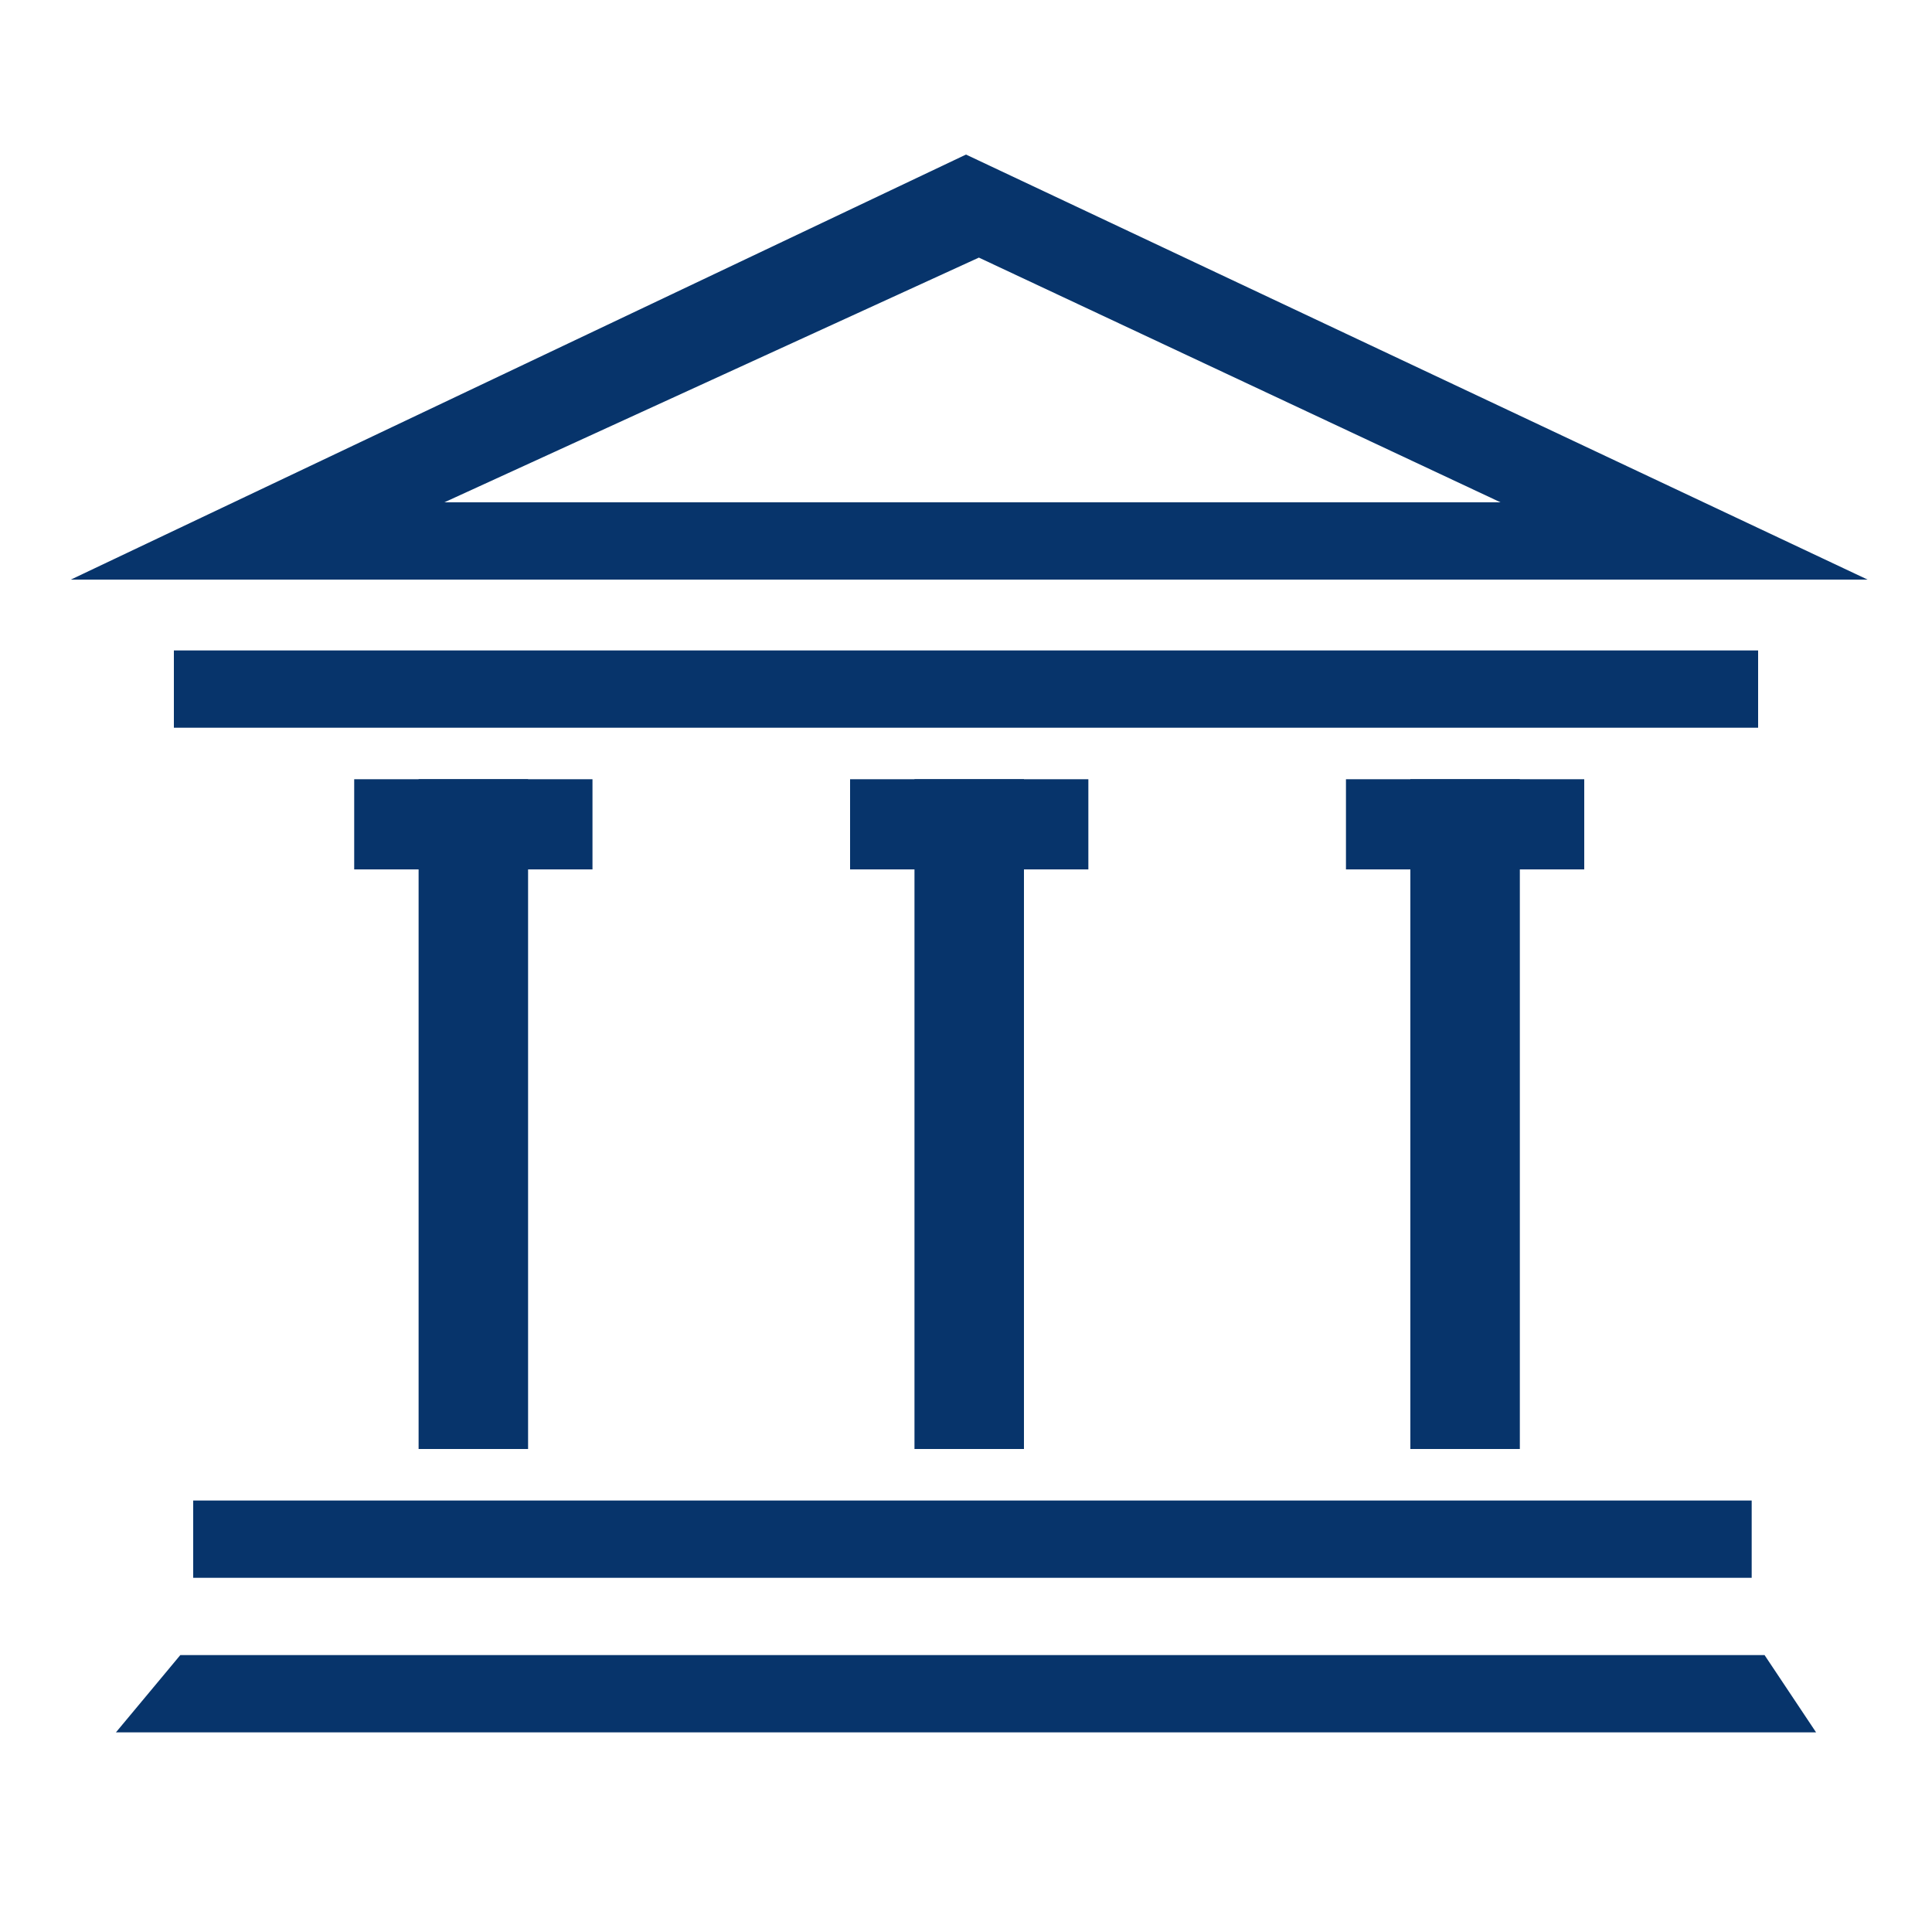 <?xml version="1.0" encoding="utf-8"?>
<!-- Generator: Adobe Illustrator 25.1.0, SVG Export Plug-In . SVG Version: 6.00 Build 0)  -->
<svg version="1.1" id="Calque_1" xmlns="http://www.w3.org/2000/svg" xmlns:xlink="http://www.w3.org/1999/xlink" x="0px" y="0px"
	 viewBox="0 0 30 30" style="enable-background:new 0 0 30 30;" xml:space="preserve">
<style type="text/css">
	.st0{fill:#07346B;}
</style>
<g>
	<rect x="13.2" y="12.1" class="st0" width="3.7" height="1.4"/>
	<rect x="14.2" y="12.1" class="st0" width="1.7" height="10.4"/>
	<rect x="5.5" y="12.1" class="st0" width="3.7" height="1.4"/>
	<rect x="6.5" y="12.1" class="st0" width="1.7" height="10.4"/>
	<rect x="20.9" y="12.1" class="st0" width="3.7" height="1.4"/>
	<rect x="21.9" y="12.1" class="st0" width="1.7" height="10.4"/>
</g>
<polygon class="st0" points="2.8,25.7 27.4,25.7 28.2,26.9 1.8,26.9 "/>
<rect x="3" y="23.3" class="st0" width="24.2" height="1.2"/>
<rect x="2.7" y="10.1" class="st0" width="24.6" height="1.2"/>
<g>
	<path class="st0" d="M15,2.4L1.1,9H29L15,2.4z M15.2,4l8.1,3.8H6.9L15.2,4z"/>
</g>
</svg>
